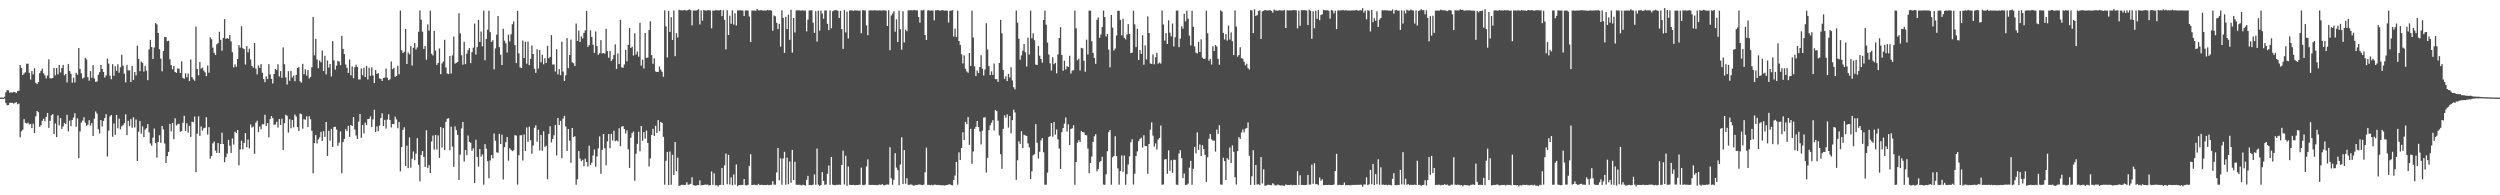 <?xml version="1.0" encoding="UTF-8"?>
<svg xmlns="http://www.w3.org/2000/svg" width="1920" height="150">
  <path d="M0 74.981h1v1.000H0zM1 74.980h1v1.000H1zM2 74.982h1v1.000H2zM3 74.361h1v1.277H3zM4 70.916h1v8.217H4zM5 69.227h1v11.640H5zM6 69.354h1v11.273H6zM7 71.162h1v7.762H7zM8 70.857h1v8.268H8zM9 71.143h1v7.767H9zM10 70.489h1v9.094H10zM11 70.789h1v8.254H11zM12 71.471h1v6.943H12zM13 69.964h1v10.132H13zM14 69.666h1v9.915H14zM15 49.943h1v55.541H15zM16 52.151h1v48.756H16zM17 57.670h1v41.949H17zM18 56.434h1v35.059H18zM19 55.520h1v38.727H19zM20 48.909h1v45.950H20zM21 48.929h1v45.283H21zM22 55.894h1v39.720H22zM23 61.090h1v34.028H23zM24 54.568h1v43.825H24zM25 57.139h1v37.834H25zM26 52.357h1v49.882H26zM27 63.613h1v25.757H27zM28 64.595h1v20.649H28zM29 63.051h1v23.158H29zM30 56.120h1v41.268H30zM31 54.444h1v41.754H31zM32 52.665h1v40.104H32zM33 56.297h1v34.865H33zM34 57.918h1v35.275H34zM35 60.200h1v29.624H35zM36 58.010h1v28.699H36zM37 45.551h1v52.674H37zM38 60.039h1v32.776H38zM39 60.249h1v28.359H39zM40 59.865h1v27.767H40zM41 52.183h1v50.756H41zM42 57.862h1v36.968H42zM43 52.178h1v53.147H43zM44 57.124h1v31.478H44zM45 49.937h1v46.391H45zM46 55.628h1v35.097H46zM47 52.184h1v46.804H47zM48 49.833h1v47.224H48zM49 57.835h1v36.510H49zM50 56.857h1v38.427H50zM51 63.264h1v24.903H51zM52 49.112h1v51.797H52zM53 54.482h1v38.158H53zM54 56.688h1v40.286H54zM55 63.504h1v28.635H55zM56 59.641h1v30.628H56zM57 63.345h1v23.585H57zM58 55.954h1v41.426H58zM59 57.385h1v33.570H59zM60 36.856h1v84.599H60zM61 52.932h1v48.055H61zM62 56.307h1v37.813H62zM63 60.313h1v32.306H63zM64 59.622h1v30.415H64zM65 44.373h1v49.836H65zM66 45.661h1v50.908H66zM67 59.255h1v36.469H67zM68 61.949h1v30.352H68zM69 54.568h1v41.946H69zM70 59.700h1v34.887H70zM71 50.064h1v54.379H71zM72 60.253h1v30.900H72zM73 62.858h1v22.769H73zM74 62.563h1v24.660H74zM75 57.459h1v41.792H75zM76 55.435h1v47.067H76zM77 49.803h1v42.401H77zM78 53.009h1v44.162H78zM79 55.240h1v37.651H79zM80 59.549h1v31.143H80zM81 57.912h1v29.817H81zM82 45.007h1v75.194H82zM83 48.845h1v51.497H83zM84 58.178h1v31.256H84zM85 60.819h1v27.487H85zM86 49.280h1v55.716H86zM87 58.162h1v36.648H87zM88 50.854h1v52.701H88zM89 54.432h1v33.859H89zM90 49.413h1v49.147H90zM91 55.816h1v35.246H91zM92 51.736h1v47.606H92zM93 42.005h1v55.037H93zM94 50.414h1v45.784H94zM95 56.591h1v38.079H95zM96 63.247h1v24.582H96zM97 49.826h1v53.962H97zM98 54.102h1v38.667H98zM99 53.998h1v42.813H99zM100 62.986h1v28.472H100zM101 50.663h1v47.391H101zM102 61.345h1v28.721H102zM103 55.309h1v42.559H103zM104 57.924h1v33.813H104zM105 35.079h1v88.578H105zM106 45.233h1v55.956H106zM107 54.680h1v38.194H107zM108 47.274h1v55.376H108zM109 48.245h1v48.884H109zM110 54.982h1v50.251H110zM111 50.580h1v48.945H111zM112 54.198h1v44.281H112zM113 61.599h1v33.682H113zM114 37.883h1v63.730H114zM115 30.598h1v79.605H115zM116 36.155h1v75.750H116zM117 45.333h1v60.372H117zM118 36.504h1v62.185H118zM119 17.700h1v92.182H119zM120 18.702h1v102.320H120zM121 25.337h1v83.703H121zM122 37.794h1v66.084H122zM123 44.983h1v64.692H123zM124 54.770h1v41.985H124zM125 39.243h1v60.136H125zM126 28.297h1v81.877H126zM127 28.557h1v96.607H127zM128 31.649h1v88.270H128zM129 31.302h1v85.334H129zM130 45.552h1v49.610H130zM131 50.005h1v50.894H131zM132 53.177h1v41.232H132zM133 50.673h1v56.327H133zM134 55.299h1v35.601H134zM135 55.970h1v40.429H135zM136 52.518h1v42.938H136zM137 52.713h1v42.309H137zM138 56.076h1v45.170H138zM139 47.117h1v53.664H139zM140 59.815h1v34.423H140zM141 60.552h1v28.367H141zM142 56.364h1v44.179H142zM143 59.333h1v35.326H143zM144 56.459h1v45.381H144zM145 62.268h1v34.412H145zM146 45.682h1v59.426H146zM147 59.202h1v34.283H147zM148 60.909h1v32.932H148zM149 62.015h1v27.542H149zM150 20.368h1v111.872H150zM151 52.987h1v49.704H151zM152 57.875h1v31.462H152zM153 47.671h1v56.670H153zM154 52.685h1v44.451H154zM155 51.909h1v48.482H155zM156 54.114h1v44.401H156zM157 55.557h1v42.547H157zM158 58.450h1v31.544H158zM159 50.376h1v53.068H159zM160 55.832h1v41.783H160zM161 28.672h1v93.133H161zM162 30.169h1v89.686H162zM163 36.626h1v73.430H163zM164 40.545h1v68.093H164zM165 42.168h1v73.556H165zM166 34.062h1v83.460H166zM167 33.123h1v76.772H167zM168 24.425h1v93.097H168zM169 30.568h1v80.047H169zM170 38.967h1v62.912H170zM171 29.095h1v81.518H171zM172 14.699h1v109.925H172zM173 29.870h1v90.879H173zM174 29.306h1v88.635H174zM175 29.791h1v77.643H175zM176 26.906h1v84.962H176zM177 31.772h1v85.664H177zM178 40.087h1v66.263H178zM179 51.773h1v59.305H179zM180 49.409h1v51.751H180zM181 51.251h1v50.847H181zM182 45.381h1v54.445H182zM183 34.676h1v92.233H183zM184 36.562h1v78.257H184zM185 20.173h1v87.918H185zM186 37.029h1v77.689H186zM187 37.686h1v72.121H187zM188 49.569h1v52.623H188zM189 35.375h1v77.678H189zM190 40.200h1v67.035H190zM191 37.443h1v76.522H191zM192 45.653h1v49.956H192zM193 50.649h1v47.332H193zM194 51.971h1v45.160H194zM195 33.030h1v85.129H195zM196 52.707h1v41.478H196zM197 57.134h1v35.587H197zM198 50.252h1v51.279H198zM199 52.124h1v45.031H199zM200 49.246h1v50.075H200zM201 55.886h1v39.614H201zM202 60.720h1v34.661H202zM203 63.129h1v24.983H203zM204 58.598h1v38.229H204zM205 60.741h1v33.845H205zM206 49.301h1v56.158H206zM207 57.207h1v34.281H207zM208 60.565h1v28.557H208zM209 64.100h1v26.631H209zM210 56.830h1v38.948H210zM211 53.052h1v42.580H211zM212 53.869h1v39.652H212zM213 49.355h1v48.546H213zM214 58.772h1v32.675H214zM215 54.632h1v41.300H215zM216 59.819h1v31.323H216zM217 36.440h1v78.756H217zM218 49.337h1v45.290H218zM219 59.434h1v28.696H219zM220 64.927h1v23.989H220zM221 54.683h1v47.093H221zM222 62.073h1v29.469H222zM223 54.360h1v44.192H223zM224 59.568h1v32.653H224zM225 58.089h1v39.700H225zM226 62.393h1v25.586H226zM227 57.558h1v31.935H227zM228 52.203h1v45.447H228zM229 51.554h1v48.955H229zM230 62.411h1v24.766H230zM231 63.467h1v24.245H231zM232 49.017h1v49.795H232zM233 57.023h1v34.517H233zM234 53.245h1v38.702H234zM235 58.073h1v31.294H235zM236 53.742h1v43.899H236zM237 60.270h1v28.951H237zM238 59.100h1v32.498H238zM239 51.680h1v48.815H239zM240 13.009h1v120.083H240zM241 42.512h1v67.381H241zM242 29.782h1v73.937H242zM243 45.710h1v64.449H243zM244 52.374h1v54.723H244zM245 46.435h1v59.104H245zM246 47.799h1v53.479H246zM247 38.817h1v69.452H247zM248 54.506h1v46.181H248zM249 42.790h1v62.344H249zM250 57.137h1v36.564H250zM251 46.413h1v73.329H251zM252 51.930h1v48.539H252zM253 49.136h1v58.850H253zM254 58.664h1v40.340H254zM255 31.572h1v81.285H255zM256 46.396h1v51.145H256zM257 53.430h1v43.925H257zM258 50.364h1v49.151H258zM259 46.723h1v65.303H259zM260 47.291h1v62.269H260zM261 50.009h1v50.867H261zM262 27.544h1v105.486H262zM263 37.519h1v71.586H263zM264 41.550h1v65.136H264zM265 49.490h1v49.805H265zM266 52.057h1v48.613H266zM267 56.009h1v40.613H267zM268 45.699h1v59.472H268zM269 57.795h1v38.220H269zM270 51.037h1v45.719H270zM271 59.987h1v29.928H271zM272 51.654h1v47.842H272zM273 49.690h1v54.379H273zM274 51.443h1v55.320H274zM275 60.973h1v32.406H275zM276 61.096h1v26.481H276zM277 52.609h1v53.282H277zM278 57.797h1v38.166H278zM279 52.128h1v50.380H279zM280 59.210h1v34.944H280zM281 50.572h1v45.502H281zM282 61.043h1v30.405H282zM283 51.955h1v39.372H283zM284 58.215h1v31.177H284zM285 51.702h1v46.002H285zM286 57.940h1v33.819H286zM287 63.794h1v20.476H287zM288 53.828h1v47.575H288zM289 56.855h1v40.212H289zM290 56.059h1v44.705H290zM291 60.244h1v36.224H291zM292 60.590h1v30.132H292zM293 62.150h1v24.864H293zM294 59.885h1v36.873H294zM295 59.558h1v32.522H295zM296 52.623h1v46.147H296zM297 59.714h1v32.098H297zM298 61.608h1v26.187H298zM299 60.939h1v31.238H299zM300 47.211h1v50.704H300zM301 53.136h1v42.042H301zM302 52.005h1v43.264H302zM303 58.987h1v30.632H303zM304 58.353h1v33.347H304zM305 50.482h1v48.023H305zM306 57.046h1v36.631H306zM307 8.154h1v123.499H307zM308 38.549h1v74.382H308zM309 40.725h1v59.009H309zM310 39.733h1v58.051H310zM311 22.199h1v105.227H311zM312 49.146h1v62.670H312zM313 40.270h1v88.873H313zM314 41.658h1v63.866H314zM315 35.422h1v93.330H315zM316 50.407h1v71.476H316zM317 36.662h1v79.647H317zM318 33.041h1v89.990H318zM319 38.006h1v79.959H319zM320 36.384h1v69.750H320zM321 24.379h1v102.172H321zM322 8.008h1v131.321H322zM323 15.081h1v103.921H323zM324 24.298h1v91.692H324zM325 37.585h1v82.957H325zM326 35.298h1v92.937H326zM327 45.890h1v54.212H327zM328 18.729h1v110.251H328zM329 23.533h1v103.340H329zM330 8.123h1v124.805H330zM331 41.266h1v67.382H331zM332 42.612h1v61.480H332zM333 23.774h1v91.133H333zM334 38.797h1v64.815H334zM335 49.817h1v65.031H335zM336 48.383h1v55.628H336zM337 37.181h1v84.085H337zM338 56.987h1v40.578H338zM339 48.699h1v64.533H339zM340 47.189h1v51.191H340zM341 30.547h1v84.721H341zM342 51.817h1v41.755H342zM343 56.413h1v34.789H343zM344 56.862h1v33.955H344zM345 42.960h1v72.393H345zM346 56.490h1v40.782H346zM347 42.522h1v70.058H347zM348 28.059h1v100.076H348zM349 48.868h1v48.216H349zM350 48.219h1v51.665H350zM351 47.532h1v55.984H351zM352 10.114h1v128.028H352zM353 25.624h1v93.122H353zM354 42.454h1v56.213H354zM355 49.689h1v43.982H355zM356 32.117h1v91.915H356zM357 49.291h1v65.971H357zM358 41.224h1v77.947H358zM359 38.562h1v65.523H359zM360 36.955h1v71.961H360zM361 48.479h1v61.129H361zM362 40.037h1v75.781H362zM363 36.615h1v77.279H363zM364 18.094h1v122.569H364zM365 41.856h1v65.449H365zM366 36.220h1v84.307H366zM367 15.238h1v112.715H367zM368 32.275h1v82.220H368zM369 24.209h1v96.074H369zM370 35.590h1v83.043H370zM371 8.184h1v133.607H371zM372 46.268h1v64.441H372zM373 29.835h1v84.356H373zM374 22.853h1v100.914H374zM375 8.264h1v128.664H375zM376 24.660h1v98.502H376zM377 32.227h1v86.856H377zM378 30.865h1v90.764H378zM379 53.252h1v49.324H379zM380 37.245h1v70.800H380zM381 26.639h1v90.409H381zM382 12.282h1v105.020H382zM383 36.253h1v66.486H383zM384 41.980h1v68.644H384zM385 49.974h1v53.503H385zM386 22.047h1v115.822H386zM387 31.249h1v81.737H387zM388 33.284h1v75.939H388zM389 40.337h1v64.884H389zM390 26.636h1v96.757H390zM391 31.829h1v82.059H391zM392 26.364h1v88.731H392zM393 18.657h1v97.487H393zM394 16.462h1v98.929H394zM395 34.657h1v69.186H395zM396 48.459h1v55.668H396zM397 8.328h1v133.416H397zM398 40.983h1v78.246H398zM399 51.722h1v52.213H399zM400 52.286h1v51.554H400zM401 31.132h1v92.127H401zM402 44.529h1v58.755H402zM403 32.054h1v83.856H403zM404 48.904h1v49.013H404zM405 32.006h1v76.930H405zM406 50.039h1v47.314H406zM407 45.228h1v62.397H407zM408 34.911h1v83.180H408zM409 41.490h1v70.347H409zM410 52.788h1v45.367H410zM411 55.967h1v40.308H411zM412 37.820h1v71.032H412zM413 52.631h1v46.952H413zM414 38.445h1v77.067H414zM415 47.814h1v55.772H415zM416 42.029h1v73.782H416zM417 49.394h1v51.399H417zM418 44.687h1v68.113H418zM419 48.340h1v63.588H419zM420 35.183h1v102.465H420zM421 44.768h1v58.099H421zM422 43.672h1v53.314H422zM423 27.001h1v82.379H423zM424 49.554h1v57.256H424zM425 49.436h1v54.490H425zM426 54.942h1v41.082H426zM427 37.845h1v81.569H427zM428 57.116h1v33.474H428zM429 53.088h1v42.915H429zM430 57.773h1v35.030H430zM431 31.985h1v89.490H431zM432 54.993h1v36.030H432zM433 62.143h1v26.822H433zM434 57.845h1v39.235H434zM435 29.264h1v86.710H435zM436 52.367h1v46.768H436zM437 42.252h1v65.844H437zM438 30.392h1v94.646H438zM439 47.813h1v50.475H439zM440 48.529h1v56.662H440zM441 50.676h1v53.994H441zM442 18.089h1v123.796H442zM443 31.440h1v106.288H443zM444 23.436h1v92.596H444zM445 32.184h1v89.552H445zM446 27.919h1v95.817H446zM447 29.542h1v93.175H447zM448 25.223h1v102.447H448zM449 23.330h1v98.530H449zM450 8.359h1v116.137H450zM451 35.934h1v92.024H451zM452 34.674h1v77.217H452zM453 23.302h1v103.351H453zM454 28.365h1v96.596H454zM455 34.326h1v85.104H455zM456 40.596h1v74.234H456zM457 24.183h1v103.896H457zM458 35.419h1v84.760H458zM459 42.076h1v71.881H459zM460 40.858h1v63.945H460zM461 30.835h1v102.659H461zM462 41.061h1v74.036H462zM463 40.678h1v62.229H463zM464 41.216h1v72.676H464zM465 22.152h1v104.884H465zM466 39.295h1v69.234H466zM467 44.348h1v58.561H467zM468 39.004h1v74.802H468zM469 46.896h1v55.867H469zM470 45.533h1v62.391H470zM471 42.207h1v58.221H471zM472 34.034h1v74.453H472zM473 52.873h1v54.944H473zM474 41.037h1v67.553H474zM475 49.188h1v49.379H475zM476 15.227h1v97.095H476zM477 51.723h1v45.489H477zM478 52.063h1v44.801H478zM479 49.520h1v49.601H479zM480 38.321h1v64.159H480zM481 47.071h1v53.006H481zM482 34.447h1v80.255H482zM483 21.484h1v107.494H483zM484 36.788h1v68.966H484zM485 35.912h1v66.341H485zM486 42.644h1v58.327H486zM487 25.603h1v113.199H487zM488 41.895h1v76.145H488zM489 39.575h1v70.881H489zM490 43.506h1v57.675H490zM491 17.495h1v98.727H491zM492 50.369h1v46.361H492zM493 45.761h1v62.390H493zM494 52.583h1v48.854H494zM495 25.390h1v81.040H495zM496 44.444h1v55.813H496zM497 44.248h1v65.563H497zM498 23.098h1v104.761H498zM499 16.319h1v105.349H499zM500 42.360h1v61.299H500zM501 48.983h1v49.963H501zM502 44.792h1v59.669H502zM503 54.857h1v41.764H503zM504 55.300h1v46.907H504zM505 55.188h1v37.071H505zM506 51.098h1v49.626H506zM507 53.523h1v40.150H507zM508 55.119h1v39.295H508zM509 58.918h1v46.192H509zM510 7.986h1v133.879H510zM511 20.291h1v103.189H511zM512 44.142h1v72.533H512zM513 8.347h1v133.787H513zM514 24.554h1v91.747H514zM515 13.222h1v128.664H515zM516 30.735h1v88.089H516zM517 8.027h1v126.385H517zM518 43.156h1v65.949H518zM519 25.423h1v106.132H519zM520 28.827h1v92.284H520zM521 7.452h1v135.318H521zM522 7.874h1v134.519H522zM523 7.948h1v133.990H523zM524 7.983h1v133.943H524zM525 7.641h1v134.431H525zM526 7.954h1v134.024H526zM527 8.147h1v131.788H527zM528 7.652h1v134.222H528zM529 7.256h1v134.413H529zM530 7.810h1v133.328H530zM531 19.474h1v116.686H531zM532 8.055h1v134.092H532zM533 8.066h1v134.385H533zM534 7.997h1v134.754H534zM535 7.835h1v134.252H535zM536 7.061h1v135.188H536zM537 18.735h1v119.748H537zM538 7.975h1v134.416H538zM539 15.935h1v126.228H539zM540 7.742h1v134.336H540zM541 8.016h1v133.679H541zM542 8.121h1v133.784H542zM543 7.779h1v133.956H543zM544 7.960h1v134.538H544zM545 8.008h1v134.165H545zM546 21.778h1v109.903H546zM547 8.071h1v133.927H547zM548 8.211h1v124.892H548zM549 7.892h1v134.507H549zM550 7.870h1v134.281H550zM551 7.951h1v135.352H551zM552 7.973h1v134.160H552zM553 7.650h1v134.309H553zM554 12.387h1v116.575H554zM555 7.877h1v134.266H555zM556 15.190h1v111.773H556zM557 37.892h1v80.071H557zM558 7.899h1v133.676H558zM559 26.935h1v92.014H559zM560 12.100h1v129.696H560zM561 18.244h1v117.924H561zM562 7.931h1v134.337H562zM563 18.859h1v115.060H563zM564 10.171h1v131.653H564zM565 19.536h1v106.775H565zM566 7.922h1v135.084H566zM567 8.015h1v134.135H567zM568 7.779h1v134.412H568zM569 8.032h1v133.955H569zM570 8.024h1v133.961H570zM571 12.329h1v125.144H571zM572 8.053h1v134.170H572zM573 7.960h1v134.404H573zM574 8.151h1v133.727H574zM575 12.678h1v114.714H575zM576 32.315h1v86.156H576zM577 8.044h1v134.089H577zM578 8.078h1v133.886H578zM579 8.110h1v133.720H579zM580 8.268h1v133.872H580zM581 6.836h1v135.425H581zM582 7.949h1v133.209H582zM583 7.983h1v134.146H583zM584 7.726h1v134.233H584zM585 8.031h1v133.911H585zM586 8.081h1v134.058H586zM587 8.031h1v134.066H587zM588 8.148h1v133.925H588zM589 7.618h1v134.228H589zM590 7.975h1v134.267H590zM591 7.709h1v134.265H591zM592 8.118h1v133.777H592zM593 23.617h1v115.533H593zM594 11.821h1v129.965H594zM595 12.564h1v129.289H595zM596 17.435h1v115.012H596zM597 22.395h1v91.254H597zM598 18.298h1v120.188H598zM599 35.776h1v85.809H599zM600 7.918h1v133.949H600zM601 13.747h1v108.009H601zM602 40.585h1v76.011H602zM603 12.908h1v128.943H603zM604 22.335h1v98.734H604zM605 11.289h1v130.243H605zM606 30.551h1v93.501H606zM607 7.461h1v132.917H607zM608 40.462h1v74.612H608zM609 13.847h1v124.440H609zM610 24.944h1v99.302H610zM611 7.952h1v133.926H611zM612 8.006h1v133.919H612zM613 7.786h1v134.068H613zM614 8.098h1v133.867H614zM615 8.100h1v134.331H615zM616 7.869h1v133.998H616zM617 8.203h1v133.880H617zM618 8.032h1v134.449H618zM619 24.122h1v113.983H619zM620 15.000h1v120.059H620zM621 8.029h1v134.137H621zM622 7.924h1v134.105H622zM623 7.860h1v134.415H623zM624 17.509h1v124.248H624zM625 25.249h1v108.668H625zM626 8.530h1v133.386H626zM627 31.925h1v82.135H627zM628 8.121h1v133.628H628zM629 23.480h1v119.247H629zM630 8.109h1v133.986H630zM631 10.368h1v121.817H631zM632 14.419h1v124.482H632zM633 8.032h1v133.865H633zM634 8.036h1v133.678H634zM635 18.298h1v115.120H635zM636 23.095h1v104.052H636zM637 8.034h1v133.898H637zM638 21.747h1v98.802H638zM639 8.669h1v133.107H639zM640 7.997h1v134.099H640zM641 7.848h1v134.411H641zM642 7.802h1v134.101H642zM643 8.294h1v133.685H643zM644 13.801h1v127.972H644zM645 8.319h1v133.680H645zM646 22.310h1v104.374H646zM647 37.553h1v78.148H647zM648 7.776h1v133.918H648zM649 24.867h1v94.717H649zM650 8.900h1v133.815H650zM651 29.598h1v98.283H651zM652 8.164h1v133.763H652zM653 7.956h1v134.057H653zM654 7.969h1v134.091H654zM655 8.336h1v133.592H655zM656 7.898h1v134.414H656zM657 8.021h1v134.073H657zM658 8.015h1v134.156H658zM659 8.224h1v133.722H659zM660 8.072h1v133.785H660zM661 25.494h1v103.241H661zM662 7.902h1v134.091H662zM663 7.961h1v134.387H663zM664 7.998h1v133.717H664zM665 19.522h1v108.285H665zM666 27.013h1v95.381H666zM667 8.001h1v133.926H667zM668 8.056h1v134.028H668zM669 7.914h1v134.081H669zM670 8.115h1v133.886H670zM671 7.840h1v134.228H671zM672 8.003h1v133.997H672zM673 7.971h1v134.306H673zM674 8.065h1v133.897H674zM675 7.919h1v133.796H675zM676 8.038h1v134.032H676zM677 8.082h1v133.255H677zM678 7.824h1v134.293H678zM679 8.009h1v134.321H679zM680 8.146h1v133.712H680zM681 19.943h1v121.744H681zM682 7.815h1v134.022H682zM683 38.547h1v74.524H683zM684 11.859h1v125.110H684zM685 10.377h1v131.528H685zM686 8.640h1v129.491H686zM687 24.330h1v93.333H687zM688 14.829h1v113.874H688zM689 32.237h1v98.476H689zM690 8.138h1v134.170H690zM691 22.428h1v103.945H691zM692 38.155h1v67.268H692zM693 8.596h1v132.790H693zM694 32.623h1v82.631H694zM695 22.767h1v118.343H695zM696 23.992h1v112.879H696zM697 7.933h1v134.031H697zM698 8.007h1v133.865H698zM699 7.724h1v133.876H699zM700 8.055h1v133.860H700zM701 7.786h1v134.828H701zM702 7.796h1v134.609H702zM703 7.960h1v134.019H703zM704 7.980h1v134.040H704zM705 13.065h1v128.698H705zM706 17.384h1v124.281H706zM707 7.871h1v134.140H707zM708 8.018h1v134.151H708zM709 7.504h1v134.274H709zM710 26.872h1v105.505H710zM711 30.692h1v82.751H711zM712 8.081h1v133.895H712zM713 7.842h1v134.119H713zM714 8.234h1v134.029H714zM715 7.965h1v133.986H715zM716 8.070h1v134.310H716zM717 15.637h1v126.210H717zM718 7.880h1v133.938H718zM719 7.878h1v134.256H719zM720 7.721h1v134.250H720zM721 8.071h1v134.089H721zM722 8.175h1v134.049H722zM723 7.726h1v134.601H723zM724 7.973h1v134.336H724zM725 8.204h1v134.302H725zM726 8.050h1v134.116H726zM727 8.154h1v133.871H727zM728 17.311h1v124.426H728zM729 8.398h1v133.081H729zM730 8.141h1v133.969H730zM731 7.770h1v134.573H731zM732 28.073h1v110.156H732zM733 21.891h1v112.916H733zM734 28.360h1v96.011H734zM735 8.159h1v133.660H735zM736 31.492h1v85.533H736zM737 34.469h1v88.467H737zM738 41.729h1v71.871H738zM739 48.741h1v52.884H739zM740 42.595h1v64.866H740zM741 52.786h1v40.789H741zM742 54.887h1v40.432H742zM743 55.884h1v34.016H743zM744 40.688h1v70.642H744zM745 50.647h1v48.289H745zM746 8.175h1v117.599H746zM747 28.814h1v87.489H747zM748 51.013h1v47.969H748zM749 58.417h1v38.962H749zM750 54.164h1v38.770H750zM751 56.133h1v41.439H751zM752 51.453h1v49.551H752zM753 42.432h1v68.492H753zM754 52.714h1v47.690H754zM755 57.952h1v32.380H755zM756 53.425h1v36.612H756zM757 17.882h1v114.683H757zM758 38.021h1v83.206H758zM759 50.738h1v49.252H759zM760 57.630h1v38.608H760zM761 54.780h1v39.468H761zM762 57.552h1v34.710H762zM763 48.795h1v51.438H763zM764 60.772h1v23.806H764zM765 60.772h1v24.569H765zM766 62.895h1v29.807H766zM767 48.399h1v55.624H767zM768 15.198h1v103.222H768zM769 25.605h1v104.010H769zM770 53.695h1v45.217H770zM771 60.578h1v28.015H771zM772 58.573h1v31.904H772zM773 62.280h1v25.568H773zM774 56.718h1v41.270H774zM775 59.497h1v29.647H775zM776 51.657h1v50.688H776zM777 61.822h1v30.462H777zM778 66.972h1v17.292H778zM779 68.640h1v17.742H779zM780 8.078h1v129.984H780zM781 17.430h1v105.678H781zM782 29.734h1v78.753H782zM783 45.874h1v64.621H783zM784 42.557h1v58.208H784zM785 38.924h1v74.851H785zM786 33.804h1v69.666H786zM787 40.074h1v63.957H787zM788 51.050h1v53.328H788zM789 28.945h1v81.166H789zM790 41.877h1v71.368H790zM791 8.170h1v129.362H791zM792 29.373h1v102.170H792zM793 25.575h1v93.717H793zM794 30.949h1v87.518H794zM795 49.541h1v45.784H795zM796 49.931h1v59.753H796zM797 35.202h1v86.556H797zM798 42.743h1v73.812H798zM799 45.258h1v62.629H799zM800 48.095h1v57.959H800zM801 15.300h1v101.654H801zM802 8.130h1v133.702H802zM803 18.942h1v122.928H803zM804 32.727h1v99.829H804zM805 41.820h1v63.434H805zM806 48.578h1v55.915H806zM807 54.144h1v40.303H807zM808 43.927h1v61.030H808zM809 49.249h1v44.571H809zM810 48.247h1v55.161H810zM811 56.328h1v43.108H811zM812 41.811h1v65.230H812zM813 29.150h1v84.920H813zM814 20.876h1v108.883H814zM815 42.212h1v59.312H815zM816 54.326h1v44.052H816zM817 46.585h1v48.367H817zM818 53.349h1v36.850H818zM819 50.831h1v50.088H819zM820 51.458h1v44.026H820zM821 42.839h1v68.555H821zM822 56.482h1v42.526H822zM823 54.202h1v44.345H823zM824 53.909h1v42.259H824zM825 8.118h1v133.783H825zM826 21.783h1v102.674H826zM827 46.279h1v63.384H827zM828 45.039h1v62.621H828zM829 54.124h1v55.003H829zM830 36.706h1v63.898H830zM831 37.097h1v64.327H831zM832 46.640h1v55.021H832zM833 55.091h1v48.655H833zM834 30.472h1v73.389H834zM835 41.816h1v72.328H835zM836 8.131h1v124.876H836zM837 8.188h1v117.015H837zM838 31.651h1v88.593H838zM839 40.589h1v68.423H839zM840 44.471h1v60.253H840zM841 48.985h1v54.088H841zM842 15.133h1v116.468H842zM843 13.428h1v116.344H843zM844 29.026h1v95.520H844zM845 26.494h1v97.109H845zM846 20.863h1v99.499H846zM847 8.146h1v133.602H847zM848 13.117h1v128.846H848zM849 28.018h1v105.854H849zM850 26.132h1v89.974H850zM851 38.112h1v63.442H851zM852 51.694h1v48.174H852zM853 11.491h1v130.355H853zM854 21.215h1v99.568H854zM855 38.836h1v80.941H855zM856 37.274h1v67.369H856zM857 27.248h1v92.708H857zM858 8.359h1v120.966H858zM859 8.228h1v133.583H859zM860 15.268h1v116.128H860zM861 27.159h1v92.227H861zM862 14.383h1v117.509H862zM863 29.026h1v90.418H863zM864 30.246h1v111.674H864zM865 26.544h1v107.297H865zM866 18.460h1v107.918H866zM867 26.121h1v93.988H867zM868 40.759h1v68.487H868zM869 40.393h1v66.540H869zM870 8.243h1v133.497H870zM871 18.708h1v114.724H871zM872 36.202h1v83.623H872zM873 22.074h1v94.191H873zM874 46.097h1v62.382H874zM875 38.333h1v68.353H875zM876 41.388h1v64.354H876zM877 27.078h1v86.291H877zM878 49.693h1v54.180H878zM879 34.826h1v77.337H879zM880 45.692h1v66.551H880zM881 12.579h1v120.898H881zM882 25.385h1v85.189H882zM883 48.766h1v50.806H883zM884 49.145h1v44.872H884zM885 41.804h1v62.314H885zM886 49.404h1v63.198H886zM887 43.972h1v66.197H887zM888 40.617h1v74.179H888zM889 48.943h1v58.242H889zM890 48.048h1v57.817H890zM891 48.841h1v47.565H891zM892 8.037h1v133.900H892zM893 18.773h1v122.846H893zM894 31.164h1v91.311H894zM895 25.470h1v96.716H895zM896 33.752h1v99.700H896zM897 15.561h1v99.873H897zM898 25.091h1v106.097H898zM899 27.973h1v95.091H899zM900 18.148h1v114.587H900zM901 35.658h1v87.037H901zM902 28.633h1v94.138H902zM903 8.174h1v133.671H903zM904 8.038h1v133.931H904zM905 36.182h1v81.657H905zM906 29.569h1v85.713H906zM907 20.204h1v101.252H907zM908 22.026h1v114.793H908zM909 10.593h1v122.657H909zM910 16.388h1v125.731H910zM911 8.200h1v133.656H911zM912 14.462h1v126.527H912zM913 27.343h1v101.439H913zM914 34.919h1v88.621H914zM915 8.241h1v133.687H915zM916 20.583h1v109.075H916zM917 35.706h1v77.101H917zM918 40.422h1v77.408H918zM919 41.036h1v60.641H919zM920 32.177h1v82.959H920zM921 39.929h1v71.027H921zM922 30.183h1v89.669H922zM923 44.243h1v67.291H923zM924 45.238h1v69.216H924zM925 44.982h1v73.973H925zM926 8.181h1v131.520H926zM927 25.564h1v95.257H927zM928 46.641h1v59.932H928zM929 45.215h1v57.638H929zM930 49.580h1v57.479H930zM931 35.568h1v72.468H931zM932 39.093h1v68.947H932zM933 34.611h1v81.803H933zM934 35.711h1v63.820H934zM935 45.231h1v57.552H935zM936 49.711h1v46.453H936zM937 7.924h1v133.824H937zM938 8.872h1v132.982H938zM939 25.247h1v95.889H939zM940 30.331h1v93.407H940zM941 26.173h1v112.137H941zM942 31.202h1v90.317H942zM943 19.655h1v103.012H943zM944 30.350h1v83.020H944zM945 24.871h1v100.355H945zM946 31.639h1v80.043H946zM947 42.300h1v74.300H947zM948 7.993h1v128.124H948zM949 20.310h1v121.434H949zM950 43.545h1v72.532H950zM951 42.289h1v63.034H951zM952 36.225h1v70.453H952zM953 44.715h1v56.995H953zM954 45.109h1v54.326H954zM955 47.437h1v54.255H955zM956 50.167h1v48.660H956zM957 48.910h1v49.436H957zM958 52.328h1v41.724H958zM959 53.373h1v66.260H959zM960 7.762h1v134.265H960zM961 8.014h1v127.345H961zM962 25.416h1v89.924H962zM963 7.098h1v134.877H963zM964 12.214h1v114.496H964zM965 11.606h1v130.168H965zM966 8.343h1v133.137H966zM967 7.934h1v134.268H967zM968 29.927h1v90.694H968zM969 8.686h1v132.197H969zM970 8.297h1v121.691H970zM971 7.683h1v134.967H971zM972 7.930h1v134.583H972zM973 8.014h1v133.957H973zM974 7.987h1v133.900H974zM975 7.711h1v134.470H975zM976 8.412h1v133.804H976zM977 9.690h1v131.066H977zM978 7.300h1v134.447H978zM979 8.013h1v134.494H979zM980 8.047h1v134.269H980zM981 8.260h1v133.473H981zM982 7.788h1v134.469H982zM983 7.967h1v134.535H983zM984 8.016h1v134.295H984zM985 8.111h1v134.446H985zM986 7.747h1v134.923H986zM987 21.518h1v120.156H987zM988 7.887h1v134.249H988zM989 8.078h1v133.983H989zM990 7.874h1v134.152H990zM991 8.088h1v133.758H991zM992 7.839h1v134.442H992zM993 7.802h1v134.176H993zM994 7.810h1v134.337H994zM995 7.917h1v134.286H995zM996 21.770h1v109.784H996zM997 8.129h1v133.872H997zM998 19.748h1v114.874H998zM999 7.786h1v134.293H999zM1000 7.944h1v134.107H1000zM1001 7.716h1v134.421H1001zM1002 7.930h1v134.142H1002zM1003 8.012h1v133.964H1003zM1004 19.219h1v115.150H1004zM1005 7.409h1v134.414H1005zM1006 8.259h1v133.458H1006zM1007 29.805h1v96.636H1007zM1008 8.678h1v132.550H1008zM1009 21.668h1v103.659H1009zM1010 8.309h1v133.201H1010zM1011 14.492h1v126.929H1011zM1012 7.747h1v134.465H1012zM1013 15.499h1v120.831H1013zM1014 11.589h1v127.211H1014zM1015 10.934h1v126.740H1015zM1016 7.534h1v134.584H1016zM1017 7.847h1v134.270H1017zM1018 7.881h1v134.168H1018zM1019 7.935h1v134.206H1019zM1020 8.240h1v133.701H1020zM1021 14.344h1v127.734H1021zM1022 7.761h1v134.305H1022zM1023 8.044h1v133.998H1023zM1024 10.268h1v131.432H1024zM1025 8.240h1v123.137H1025zM1026 22.371h1v95.796H1026zM1027 7.976h1v134.242H1027zM1028 8.102h1v133.840H1028zM1029 7.945h1v134.069H1029zM1030 8.008h1v134.199H1030zM1031 7.617h1v134.345H1031zM1032 8.138h1v132.044H1032zM1033 7.774h1v134.550H1033zM1034 8.095h1v134.047H1034zM1035 8.111h1v133.946H1035zM1036 8.086h1v134.232H1036zM1037 8.068h1v134.204H1037zM1038 7.976h1v133.978H1038zM1039 7.985h1v134.159H1039zM1040 8.047h1v133.876H1040zM1041 7.584h1v134.460H1041zM1042 7.971h1v133.964H1042zM1043 8.230h1v133.717H1043zM1044 7.761h1v134.106H1044zM1045 8.002h1v133.863H1045zM1046 6.282h1v137.156H1046zM1047 9.671h1v132.051H1047zM1048 8.072h1v133.628H1048zM1049 14.846h1v121.347H1049zM1050 7.853h1v134.399H1050zM1051 8.211h1v133.334H1051zM1052 24.131h1v106.394H1052zM1053 7.624h1v133.903H1053zM1054 17.070h1v108.827H1054zM1055 14.032h1v128.054H1055zM1056 15.969h1v117.788H1056zM1057 8.681h1v132.852H1057zM1058 20.707h1v101.620H1058zM1059 15.073h1v126.817H1059zM1060 13.778h1v114.720H1060zM1061 7.817h1v134.081H1061zM1062 7.965h1v133.867H1062zM1063 7.785h1v134.276H1063zM1064 8.019h1v133.821H1064zM1065 7.885h1v134.406H1065zM1066 8.124h1v133.745H1066zM1067 8.118h1v133.919H1067zM1068 8.299h1v134.070H1068zM1069 7.204h1v130.117H1069zM1070 10.449h1v122.588H1070zM1071 7.921h1v134.184H1071zM1072 7.680h1v134.607H1072zM1073 8.168h1v133.817H1073zM1074 8.117h1v133.997H1074zM1075 22.927h1v107.522H1075zM1076 7.960h1v133.669H1076zM1077 18.073h1v98.775H1077zM1078 8.137h1v133.708H1078zM1079 10.344h1v126.938H1079zM1080 7.433h1v134.497H1080zM1081 8.088h1v133.273H1081zM1082 8.150h1v134.077H1082zM1083 7.357h1v134.535H1083zM1084 7.897h1v134.146H1084zM1085 8.140h1v133.879H1085zM1086 18.056h1v123.700H1086zM1087 7.995h1v134.170H1087zM1088 19.613h1v103.816H1088zM1089 8.398h1v133.571H1089zM1090 8.044h1v133.903H1090zM1091 7.075h1v135.658H1091zM1092 7.863h1v134.216H1092zM1093 7.781h1v134.152H1093zM1094 10.967h1v127.458H1094zM1095 7.935h1v134.485H1095zM1096 13.703h1v124.571H1096zM1097 31.688h1v88.881H1097zM1098 12.409h1v121.850H1098zM1099 27.330h1v92.397H1099zM1100 12.021h1v120.970H1100zM1101 25.305h1v103.708H1101zM1102 8.136h1v133.884H1102zM1103 8.142h1v133.839H1103zM1104 8.133h1v133.762H1104zM1105 8.151h1v133.726H1105zM1106 7.415h1v134.958H1106zM1107 7.802h1v134.173H1107zM1108 7.930h1v134.166H1108zM1109 7.866h1v133.618H1109zM1110 8.187h1v133.904H1110zM1111 8.566h1v133.168H1111zM1112 7.906h1v134.592H1112zM1113 7.811h1v134.788H1113zM1114 8.032h1v133.806H1114zM1115 11.002h1v130.819H1115zM1116 23.076h1v97.682H1116zM1117 7.857h1v133.952H1117zM1118 8.019h1v134.058H1118zM1119 7.963h1v133.837H1119zM1120 7.966h1v133.963H1120zM1121 7.158h1v135.072H1121zM1122 7.702h1v134.402H1122zM1123 7.575h1v135.469H1123zM1124 8.271h1v133.744H1124zM1125 8.039h1v134.154H1125zM1126 7.970h1v134.269H1126zM1127 7.931h1v134.498H1127zM1128 7.910h1v134.660H1128zM1129 8.024h1v133.994H1129zM1130 8.175h1v133.681H1130zM1131 8.167h1v133.517H1131zM1132 8.173h1v133.844H1132zM1133 30.570h1v95.054H1133zM1134 8.405h1v131.283H1134zM1135 9.449h1v132.605H1135zM1136 8.609h1v133.316H1136zM1137 8.454h1v133.482H1137zM1138 8.097h1v133.981H1138zM1139 21.218h1v115.386H1139zM1140 7.068h1v135.165H1140zM1141 22.398h1v101.011H1141zM1142 36.584h1v77.566H1142zM1143 9.261h1v129.012H1143zM1144 29.469h1v92.067H1144zM1145 12.218h1v130.152H1145zM1146 19.728h1v122.445H1146zM1147 8.038h1v133.957H1147zM1148 7.959h1v134.074H1148zM1149 8.016h1v133.707H1149zM1150 8.230h1v133.615H1150zM1151 7.733h1v134.705H1151zM1152 8.021h1v134.230H1152zM1153 7.993h1v134.012H1153zM1154 8.066h1v133.962H1154zM1155 7.826h1v134.163H1155zM1156 7.927h1v134.577H1156zM1157 7.890h1v134.019H1157zM1158 7.921h1v134.087H1158zM1159 8.320h1v133.709H1159zM1160 8.049h1v134.302H1160zM1161 31.646h1v87.136H1161zM1162 8.045h1v133.962H1162zM1163 7.973h1v134.100H1163zM1164 8.126h1v134.278H1164zM1165 8.042h1v134.036H1165zM1166 7.910h1v135.310H1166zM1167 8.257h1v133.890H1167zM1168 7.718h1v134.811H1168zM1169 8.040h1v133.912H1169zM1170 8.032h1v133.964H1170zM1171 8.088h1v134.012H1171zM1172 8.331h1v133.561H1172zM1173 7.686h1v134.542H1173zM1174 7.815h1v134.516H1174zM1175 7.912h1v134.260H1175zM1176 7.786h1v134.155H1176zM1177 8.041h1v134.437H1177zM1178 8.175h1v133.658H1178zM1179 7.870h1v134.752H1179zM1180 7.887h1v134.649H1180zM1181 7.830h1v135.249H1181zM1182 8.109h1v133.842H1182zM1183 7.820h1v134.413H1183zM1184 17.838h1v113.684H1184zM1185 8.232h1v133.547H1185zM1186 16.560h1v104.194H1186zM1187 40.892h1v72.304H1187zM1188 32.348h1v82.779H1188zM1189 42.491h1v63.623H1189zM1190 38.131h1v70.937H1190zM1191 39.463h1v65.023H1191zM1192 8.043h1v133.828H1192zM1193 7.998h1v133.868H1193zM1194 14.010h1v110.899H1194zM1195 12.144h1v111.387H1195zM1196 7.917h1v133.919H1196zM1197 8.017h1v133.939H1197zM1198 8.113h1v134.118H1198zM1199 8.037h1v134.161H1199zM1200 40.337h1v75.381H1200zM1201 8.205h1v116.619H1201zM1202 8.070h1v133.740H1202zM1203 8.079h1v133.691H1203zM1204 8.985h1v125.933H1204zM1205 34.147h1v89.051H1205zM1206 53.051h1v43.374H1206zM1207 8.140h1v133.611H1207zM1208 7.927h1v133.319H1208zM1209 8.264h1v131.038H1209zM1210 8.093h1v133.190H1210zM1211 8.061h1v133.796H1211zM1212 8.116h1v133.735H1212zM1213 7.971h1v133.463H1213zM1214 7.735h1v133.352H1214zM1215 7.978h1v133.773H1215zM1216 7.942h1v133.901H1216zM1217 8.080h1v133.868H1217zM1218 8.158h1v128.082H1218zM1219 8.233h1v129.348H1219zM1220 8.160h1v133.733H1220zM1221 7.956h1v129.229H1221zM1222 8.199h1v120.977H1222zM1223 8.057h1v128.849H1223zM1224 8.046h1v133.638H1224zM1225 7.910h1v134.082H1225zM1226 7.982h1v134.024H1226zM1227 7.858h1v134.068H1227zM1228 8.222h1v131.808H1228zM1229 16.861h1v120.890H1229zM1230 7.968h1v134.034H1230zM1231 16.235h1v123.071H1231zM1232 32.519h1v101.784H1232zM1233 9.246h1v132.524H1233zM1234 19.172h1v103.455H1234zM1235 13.353h1v126.648H1235zM1236 17.353h1v120.836H1236zM1237 8.105h1v133.670H1237zM1238 18.041h1v105.470H1238zM1239 12.894h1v129.081H1239zM1240 33.457h1v94.394H1240zM1241 7.925h1v134.608H1241zM1242 8.149h1v122.117H1242zM1243 8.063h1v133.496H1243zM1244 25.584h1v87.229H1244zM1245 8.098h1v133.713H1245zM1246 22.870h1v117.042H1246zM1247 8.179h1v133.575H1247zM1248 8.162h1v134.276H1248zM1249 8.008h1v134.501H1249zM1250 8.084h1v133.931H1250zM1251 8.143h1v133.787H1251zM1252 7.116h1v135.278H1252zM1253 7.929h1v134.141H1253zM1254 8.019h1v127.784H1254zM1255 19.065h1v122.702H1255zM1256 8.072h1v135.151H1256zM1257 10.378h1v131.610H1257zM1258 7.943h1v134.032H1258zM1259 7.953h1v134.142H1259zM1260 7.854h1v134.224H1260zM1261 8.420h1v133.383H1261zM1262 8.202h1v133.740H1262zM1263 7.503h1v134.669H1263zM1264 7.992h1v134.013H1264zM1265 8.001h1v134.073H1265zM1266 7.885h1v133.928H1266zM1267 8.040h1v133.761H1267zM1268 9.501h1v132.178H1268zM1269 8.119h1v133.930H1269zM1270 8.073h1v134.306H1270zM1271 7.520h1v134.451H1271zM1272 7.969h1v134.474H1272zM1273 8.287h1v133.671H1273zM1274 21.958h1v101.821H1274zM1275 8.070h1v134.102H1275zM1276 15.474h1v126.346H1276zM1277 25.678h1v99.050H1277zM1278 6.210h1v135.112H1278zM1279 25.359h1v92.615H1279zM1280 7.676h1v134.259H1280zM1281 13.668h1v128.248H1281zM1282 7.993h1v133.710H1282zM1283 20.682h1v104.390H1283zM1284 23.021h1v110.444H1284zM1285 33.705h1v96.468H1285zM1286 8.207h1v133.567H1286zM1287 8.106h1v133.619H1287zM1288 8.262h1v128.247H1288zM1289 32.655h1v85.957H1289zM1290 8.144h1v133.662H1290zM1291 16.100h1v112.946H1291zM1292 7.950h1v134.051H1292zM1293 8.062h1v133.593H1293zM1294 7.953h1v133.945H1294zM1295 8.189h1v133.650H1295zM1296 8.005h1v133.981H1296zM1297 7.825h1v134.204H1297zM1298 8.094h1v133.802H1298zM1299 10.982h1v125.930H1299zM1300 21.813h1v105.195H1300zM1301 11.914h1v122.220H1301zM1302 22.188h1v110.688H1302zM1303 8.115h1v134.481H1303zM1304 16.959h1v115.105H1304zM1305 7.757h1v134.052H1305zM1306 8.214h1v134.414H1306zM1307 7.997h1v133.810H1307zM1308 7.601h1v134.580H1308zM1309 7.878h1v134.160H1309zM1310 8.143h1v133.642H1310zM1311 8.193h1v133.718H1311zM1312 8.116h1v133.454H1312zM1313 18.984h1v108.917H1313zM1314 7.926h1v134.076H1314zM1315 8.231h1v133.443H1315zM1316 7.627h1v134.557H1316zM1317 21.611h1v115.026H1317zM1318 13.648h1v126.041H1318zM1319 28.286h1v94.960H1319zM1320 8.198h1v117.794H1320zM1321 46.537h1v52.268H1321zM1322 51.591h1v46.692H1322zM1323 44.147h1v70.677H1323zM1324 57.990h1v31.095H1324zM1325 49.332h1v51.969H1325zM1326 56.956h1v41.220H1326zM1327 49.837h1v62.037H1327zM1328 62.012h1v28.294H1328zM1329 57.762h1v35.917H1329zM1330 52.761h1v43.519H1330zM1331 38.136h1v75.112H1331zM1332 37.702h1v65.861H1332zM1333 22.356h1v93.650H1333zM1334 21.080h1v94.739H1334zM1335 8.068h1v121.513H1335zM1336 33.056h1v83.164H1336zM1337 45.026h1v56.043H1337zM1338 37.596h1v74.118H1338zM1339 51.372h1v40.911H1339zM1340 20.601h1v82.936H1340zM1341 29.020h1v86.673H1341zM1342 15.726h1v113.312H1342zM1343 29.357h1v85.313H1343zM1344 38.500h1v69.078H1344zM1345 50.858h1v48.167H1345zM1346 53.712h1v53.250H1346zM1347 63.029h1v25.665H1347zM1348 54.194h1v41.068H1348zM1349 59.836h1v30.617H1349zM1350 42.492h1v71.988H1350zM1351 58.290h1v36.454H1351zM1352 57.896h1v35.890H1352zM1353 45.182h1v62.762H1353zM1354 56.474h1v36.681H1354zM1355 55.838h1v45.194H1355zM1356 58.214h1v37.974H1356zM1357 46.469h1v63.653H1357zM1358 62.906h1v23.751H1358zM1359 52.967h1v46.611H1359zM1360 55.495h1v41.932H1360zM1361 44.090h1v66.621H1361zM1362 61.035h1v31.531H1362zM1363 55.223h1v36.799H1363zM1364 62.175h1v30.985H1364zM1365 33.346h1v77.615H1365zM1366 48.837h1v44.686H1366zM1367 55.076h1v38.371H1367zM1368 52.388h1v50.669H1368zM1369 61.309h1v28.039H1369zM1370 52.469h1v48.455H1370zM1371 57.539h1v36.494H1371zM1372 52.321h1v56.628H1372zM1373 61.610h1v28.993H1373zM1374 58.610h1v35.690H1374zM1375 58.383h1v33.789H1375zM1376 44.042h1v61.979H1376zM1377 57.042h1v36.374H1377zM1378 42.061h1v73.292H1378zM1379 44.870h1v58.402H1379zM1380 35.283h1v80.646H1380zM1381 40.788h1v60.447H1381zM1382 36.838h1v73.189H1382zM1383 24.049h1v93.907H1383zM1384 40.689h1v71.123H1384zM1385 29.276h1v73.921H1385zM1386 18.609h1v105.090H1386zM1387 8.196h1v129.595H1387zM1388 12.162h1v114.966H1388zM1389 25.489h1v89.508H1389zM1390 27.214h1v89.496H1390zM1391 24.685h1v99.112H1391zM1392 56.903h1v35.470H1392zM1393 37.079h1v72.165H1393zM1394 38.765h1v68.699H1394zM1395 38.535h1v85.314H1395zM1396 44.839h1v63.606H1396zM1397 44.177h1v69.499H1397zM1398 24.279h1v97.581H1398zM1399 18.172h1v99.446H1399zM1400 11.018h1v105.673H1400zM1401 23.883h1v92.779H1401zM1402 44.346h1v68.746H1402zM1403 57.716h1v35.545H1403zM1404 28.956h1v87.005H1404zM1405 23.108h1v95.668H1405zM1406 23.933h1v96.330H1406zM1407 47.832h1v63.143H1407zM1408 51.359h1v46.172H1408zM1409 58.444h1v39.565H1409zM1410 21.735h1v107.210H1410zM1411 45.009h1v61.621H1411zM1412 45.573h1v55.361H1412zM1413 30.808h1v83.763H1413zM1414 45.952h1v59.300H1414zM1415 49.552h1v60.178H1415zM1416 51.516h1v41.509H1416zM1417 32.669h1v70.383H1417zM1418 51.010h1v44.710H1418zM1419 56.181h1v39.032H1419zM1420 58.151h1v37.133H1420zM1421 45.404h1v57.876H1421zM1422 60.446h1v28.571H1422zM1423 46.530h1v65.782H1423zM1424 56.684h1v34.220H1424zM1425 46.001h1v55.435H1425zM1426 57.364h1v33.405H1426zM1427 54.433h1v43.712H1427zM1428 42.302h1v54.448H1428zM1429 51.530h1v48.421H1429zM1430 42.816h1v67.613H1430zM1431 48.788h1v52.821H1431zM1432 21.543h1v115.644H1432zM1433 35.031h1v82.520H1433zM1434 40.555h1v71.748H1434zM1435 45.799h1v53.916H1435zM1436 40.091h1v67.143H1436zM1437 38.983h1v69.561H1437zM1438 46.600h1v63.052H1438zM1439 47.803h1v51.776H1439zM1440 32.598h1v82.128H1440zM1441 48.480h1v54.057H1441zM1442 53.816h1v45.004H1442zM1443 29.392h1v103.163H1443zM1444 35.036h1v73.388H1444zM1445 44.309h1v70.406H1445zM1446 39.614h1v66.098H1446zM1447 34.398h1v85.464H1447zM1448 40.834h1v71.604H1448zM1449 33.882h1v80.537H1449zM1450 41.016h1v61.995H1450zM1451 33.969h1v96.229H1451zM1452 45.809h1v56.614H1452zM1453 47.561h1v58.790H1453zM1454 34.590h1v83.865H1454zM1455 8.022h1v133.997H1455zM1456 8.227h1v133.600H1456zM1457 28.099h1v100.193H1457zM1458 26.973h1v92.566H1458zM1459 33.425h1v95.710H1459zM1460 22.223h1v99.378H1460zM1461 22.373h1v101.103H1461zM1462 20.638h1v121.303H1462zM1463 22.703h1v107.376H1463zM1464 32.559h1v89.681H1464zM1465 11.312h1v124.928H1465zM1466 7.838h1v134.109H1466zM1467 7.591h1v134.918H1467zM1468 8.086h1v134.126H1468zM1469 7.996h1v133.920H1469zM1470 7.663h1v134.902H1470zM1471 8.001h1v134.252H1471zM1472 13.818h1v127.925H1472zM1473 8.091h1v128.944H1473zM1474 8.043h1v134.018H1474zM1475 8.145h1v133.835H1475zM1476 8.095h1v134.054H1476zM1477 7.955h1v134.640H1477zM1478 8.015h1v134.125H1478zM1479 7.973h1v134.149H1479zM1480 8.018h1v134.197H1480zM1481 8.058h1v133.734H1481zM1482 8.502h1v132.922H1482zM1483 13.123h1v128.859H1483zM1484 20.281h1v112.112H1484zM1485 8.508h1v133.726H1485zM1486 15.773h1v123.071H1486zM1487 25.184h1v107.016H1487zM1488 8.310h1v133.610H1488zM1489 8.052h1v134.120H1489zM1490 8.025h1v133.926H1490zM1491 12.968h1v125.094H1491zM1492 10.894h1v131.058H1492zM1493 8.465h1v131.943H1493zM1494 7.999h1v133.984H1494zM1495 8.177h1v133.941H1495zM1496 7.963h1v134.030H1496zM1497 7.970h1v133.990H1497zM1498 8.099h1v133.896H1498zM1499 30.158h1v110.955H1499zM1500 8.181h1v133.635H1500zM1501 22.627h1v107.816H1501zM1502 27.131h1v91.192H1502zM1503 30.827h1v85.935H1503zM1504 31.070h1v93.786H1504zM1505 8.380h1v133.647H1505zM1506 17.697h1v112.494H1506zM1507 8.177h1v134.439H1507zM1508 8.210h1v133.679H1508zM1509 7.862h1v133.929H1509zM1510 8.180h1v133.729H1510zM1511 7.520h1v134.806H1511zM1512 8.023h1v134.031H1512zM1513 8.045h1v134.101H1513zM1514 8.151h1v133.958H1514zM1515 16.075h1v125.925H1515zM1516 8.120h1v133.700H1516zM1517 7.923h1v134.184H1517zM1518 7.660h1v134.267H1518zM1519 7.967h1v133.301H1519zM1520 17.300h1v124.447H1520zM1521 16.961h1v119.466H1521zM1522 7.492h1v134.577H1522zM1523 8.165h1v133.786H1523zM1524 8.212h1v133.822H1524zM1525 8.050h1v133.909H1525zM1526 7.442h1v134.627H1526zM1527 8.417h1v133.428H1527zM1528 7.960h1v134.238H1528zM1529 8.064h1v133.808H1529zM1530 8.148h1v134.127H1530zM1531 8.096h1v134.005H1531zM1532 8.145h1v133.957H1532zM1533 8.163h1v134.111H1533zM1534 8.244h1v133.910H1534zM1535 7.984h1v134.186H1535zM1536 8.178h1v133.811H1536zM1537 7.722h1v134.466H1537zM1538 8.054h1v133.981H1538zM1539 8.003h1v133.872H1539zM1540 25.487h1v116.239H1540zM1541 8.017h1v133.858H1541zM1542 12.786h1v128.956H1542zM1543 7.965h1v133.901H1543zM1544 7.792h1v112.890H1544zM1545 7.396h1v134.818H1545zM1546 8.244h1v133.462H1546zM1547 13.346h1v125.093H1547zM1548 23.303h1v112.458H1548zM1549 25.185h1v106.356H1549zM1550 8.159h1v133.954H1550zM1551 17.727h1v114.475H1551zM1552 7.828h1v129.518H1552zM1553 9.965h1v130.973H1553zM1554 19.402h1v117.911H1554zM1555 8.130h1v123.501H1555zM1556 7.986h1v134.704H1556zM1557 7.890h1v134.352H1557zM1558 8.051h1v134.039H1558zM1559 8.099h1v133.781H1559zM1560 7.583h1v134.531H1560zM1561 7.772h1v134.305H1561zM1562 8.143h1v134.110H1562zM1563 8.141h1v133.758H1563zM1564 18.054h1v124.169H1564zM1565 18.596h1v114.859H1565zM1566 7.919h1v133.907H1566zM1567 8.009h1v134.098H1567zM1568 7.985h1v133.939H1568zM1569 8.104h1v133.650H1569zM1570 17.533h1v120.858H1570zM1571 12.935h1v117.640H1571zM1572 17.913h1v100.111H1572zM1573 8.090h1v133.886H1573zM1574 8.261h1v133.715H1574zM1575 7.625h1v134.410H1575zM1576 7.697h1v134.062H1576zM1577 8.271h1v134.096H1577zM1578 8.102h1v134.716H1578zM1579 8.045h1v134.283H1579zM1580 7.926h1v133.808H1580zM1581 8.099h1v133.617H1581zM1582 14.986h1v122.125H1582zM1583 17.476h1v116.706H1583zM1584 7.874h1v134.041H1584zM1585 8.263h1v133.629H1585zM1586 7.733h1v134.635H1586zM1587 8.144h1v134.147H1587zM1588 7.952h1v133.941H1588zM1589 19.402h1v116.668H1589zM1590 8.058h1v133.902H1590zM1591 22.070h1v119.726H1591zM1592 15.350h1v111.059H1592zM1593 16.062h1v108.504H1593zM1594 35.384h1v86.939H1594zM1595 7.969h1v133.944H1595zM1596 8.479h1v133.269H1596zM1597 7.974h1v134.370H1597zM1598 7.969h1v134.089H1598zM1599 7.772h1v134.086H1599zM1600 8.030h1v133.902H1600zM1601 8.096h1v134.827H1601zM1602 8.113h1v133.815H1602zM1603 8.033h1v134.011H1603zM1604 7.958h1v134.490H1604zM1605 8.163h1v125.697H1605zM1606 8.123h1v133.823H1606zM1607 8.017h1v133.934H1607zM1608 7.937h1v134.364H1608zM1609 7.787h1v133.873H1609zM1610 7.953h1v133.870H1610zM1611 8.031h1v133.755H1611zM1612 7.646h1v135.245H1612zM1613 7.957h1v134.185H1613zM1614 8.093h1v133.951H1614zM1615 8.471h1v133.415H1615zM1616 7.941h1v133.926H1616zM1617 8.235h1v133.662H1617zM1618 8.106h1v133.865H1618zM1619 12.769h1v129.104H1619zM1620 8.014h1v133.857H1620zM1621 8.068h1v134.030H1621zM1622 8.090h1v134.400H1622zM1623 6.961h1v135.324H1623zM1624 8.127h1v133.968H1624zM1625 8.028h1v134.220H1625zM1626 7.955h1v134.012H1626zM1627 16.406h1v125.229H1627zM1628 8.141h1v133.709H1628zM1629 8.160h1v133.915H1629zM1630 9.676h1v132.116H1630zM1631 8.160h1v132.762H1631zM1632 9.949h1v131.405H1632zM1633 7.977h1v134.031H1633zM1634 9.703h1v124.125H1634zM1635 7.862h1v134.694H1635zM1636 15.013h1v125.920H1636zM1637 7.945h1v129.942H1637zM1638 15.287h1v112.733H1638zM1639 22.874h1v107.004H1639zM1640 8.073h1v133.852H1640zM1641 16.442h1v124.832H1641zM1642 7.808h1v134.385H1642zM1643 8.082h1v133.841H1643zM1644 8.133h1v134.345H1644zM1645 8.139h1v133.329H1645zM1646 7.917h1v134.220H1646zM1647 7.731h1v134.373H1647zM1648 7.923h1v134.282H1648zM1649 8.103h1v134.168H1649zM1650 15.450h1v118.606H1650zM1651 7.910h1v133.935H1651zM1652 7.678h1v134.625H1652zM1653 7.926h1v134.073H1653zM1654 8.065h1v133.918H1654zM1655 8.072h1v133.680H1655zM1656 16.300h1v125.569H1656zM1657 7.663h1v134.313H1657zM1658 7.997h1v134.016H1658zM1659 7.839h1v134.195H1659zM1660 7.962h1v134.084H1660zM1661 7.173h1v135.616H1661zM1662 7.942h1v134.194H1662zM1663 7.474h1v134.725H1663zM1664 8.025h1v134.728H1664zM1665 7.859h1v134.133H1665zM1666 7.888h1v134.164H1666zM1667 7.892h1v134.112H1667zM1668 7.433h1v134.788H1668zM1669 7.916h1v134.100H1669zM1670 7.874h1v134.270H1670zM1671 7.981h1v134.009H1671zM1672 8.064h1v134.152H1672zM1673 8.016h1v134.159H1673zM1674 8.074h1v134.614H1674zM1675 7.920h1v134.205H1675zM1676 8.089h1v135.058H1676zM1677 8.138h1v134.024H1677zM1678 8.013h1v134.018H1678zM1679 8.078h1v133.624H1679zM1680 8.008h1v134.032H1680zM1681 18.427h1v123.392H1681zM1682 19.864h1v104.361H1682zM1683 24.706h1v99.714H1683zM1684 29.089h1v100.571H1684zM1685 31.502h1v89.997H1685zM1686 37.691h1v71.974H1686zM1687 37.207h1v79.998H1687zM1688 32.376h1v72.224H1688zM1689 35.799h1v77.403H1689zM1690 41.014h1v61.810H1690zM1691 9.804h1v120.098H1691zM1692 24.559h1v97.215H1692zM1693 37.359h1v71.187H1693zM1694 43.438h1v60.908H1694zM1695 36.390h1v76.421H1695zM1696 42.918h1v60.474H1696zM1697 41.745h1v65.822H1697zM1698 23.340h1v92.549H1698zM1699 8.107h1v123.092H1699zM1700 23.676h1v100.523H1700zM1701 27.071h1v89.976H1701zM1702 14.102h1v122.735H1702zM1703 13.700h1v128.180H1703zM1704 12.199h1v129.630H1704zM1705 8.101h1v125.880H1705zM1706 34.580h1v77.157H1706zM1707 26.519h1v82.371H1707zM1708 10.995h1v115.591H1708zM1709 17.345h1v105.067H1709zM1710 29.209h1v102.756H1710zM1711 30.576h1v88.406H1711zM1712 35.881h1v68.385H1712zM1713 17.479h1v95.533H1713zM1714 20.452h1v108.338H1714zM1715 12.245h1v118.584H1715zM1716 14.810h1v110.192H1716zM1717 16.474h1v108.370H1717zM1718 23.643h1v108.659H1718zM1719 18.577h1v115.101H1719zM1720 17.868h1v110.022H1720zM1721 9.136h1v130.727H1721zM1722 24.043h1v93.093H1722zM1723 21.595h1v107.670H1723zM1724 20.425h1v103.728H1724zM1725 19.262h1v122.478H1725zM1726 23.837h1v107.154H1726zM1727 35.751h1v77.532H1727zM1728 31.735h1v85.647H1728zM1729 36.186h1v82.154H1729zM1730 27.983h1v94.889H1730zM1731 31.603h1v85.333H1731zM1732 27.404h1v89.993H1732zM1733 36.790h1v78.212H1733zM1734 13.974h1v100.154H1734zM1735 22.797h1v98.086H1735zM1736 8.250h1v133.551H1736zM1737 23.965h1v104.424H1737zM1738 37.085h1v86.955H1738zM1739 33.050h1v76.805H1739zM1740 35.332h1v73.710H1740zM1741 38.533h1v72.827H1741zM1742 37.753h1v74.498H1742zM1743 34.437h1v86.882H1743zM1744 29.454h1v86.204H1744zM1745 40.485h1v83.624H1745zM1746 42.261h1v75.197H1746zM1747 40.614h1v64.007H1747zM1748 45.294h1v60.625H1748zM1749 46.144h1v58.382H1749zM1750 48.816h1v55.304H1750zM1751 51.165h1v56.624H1751zM1752 50.435h1v47.710H1752zM1753 47.386h1v54.979H1753zM1754 43.163h1v59.373H1754zM1755 35.511h1v71.925H1755zM1756 46.636h1v62.147H1756zM1757 46.987h1v60.777H1757zM1758 27.910h1v95.127H1758zM1759 33.071h1v80.595H1759zM1760 36.249h1v68.114H1760zM1761 42.109h1v65.569H1761zM1762 45.972h1v61.735H1762zM1763 46.806h1v57.323H1763zM1764 47.591h1v52.316H1764zM1765 46.086h1v54.095H1765zM1766 25.301h1v91.612H1766zM1767 8.062h1v105.591H1767zM1768 34.397h1v73.669H1768zM1769 44.480h1v58.720H1769zM1770 18.494h1v113.560H1770zM1771 28.919h1v91.490H1771zM1772 29.198h1v87.482H1772zM1773 36.299h1v73.286H1773zM1774 55.976h1v37.829H1774zM1775 40.947h1v65.093H1775zM1776 32.467h1v82.283H1776zM1777 31.476h1v88.883H1777zM1778 38.919h1v71.972H1778zM1779 47.887h1v51.797H1779zM1780 52.412h1v50.846H1780zM1781 7.984h1v131.682H1781zM1782 15.635h1v111.325H1782zM1783 31.358h1v85.621H1783zM1784 36.032h1v78.820H1784zM1785 31.558h1v77.076H1785zM1786 39.194h1v76.400H1786zM1787 35.877h1v89.668H1787zM1788 19.174h1v94.385H1788zM1789 28.922h1v95.394H1789zM1790 20.863h1v108.488H1790zM1791 21.443h1v104.271H1791zM1792 19.689h1v109.597H1792zM1793 28.793h1v100.349H1793zM1794 22.091h1v104.261H1794zM1795 19.705h1v100.609H1795zM1796 22.881h1v100.693H1796zM1797 18.282h1v108.291H1797zM1798 23.167h1v103.010H1798zM1799 32.145h1v86.289H1799zM1800 21.538h1v105.957H1800zM1801 15.998h1v102.246H1801zM1802 21.434h1v93.543H1802zM1803 14.476h1v104.935H1803zM1804 21.675h1v101.255H1804zM1805 23.747h1v93.916H1805zM1806 27.153h1v95.695H1806zM1807 25.152h1v94.411H1807zM1808 31.311h1v85.150H1808zM1809 39.221h1v71.382H1809zM1810 36.381h1v78.660H1810zM1811 33.725h1v81.762H1811zM1812 38.999h1v68.054H1812zM1813 40.554h1v74.562H1813zM1814 42.209h1v65.164H1814zM1815 39.476h1v83.156H1815zM1816 44.762h1v66.667H1816zM1817 50.018h1v53.375H1817zM1818 45.313h1v52.940H1818zM1819 48.932h1v53.857H1819zM1820 43.384h1v59.232H1820zM1821 46.319h1v59.047H1821zM1822 45.172h1v67.161H1822zM1823 46.459h1v58.550H1823zM1824 49.881h1v56.334H1824zM1825 48.799h1v50.869H1825zM1826 19.303h1v116.240H1826zM1827 21.008h1v97.802H1827zM1828 47.332h1v60.164H1828zM1829 54.465h1v45.307H1829zM1830 50.314h1v50.683H1830zM1831 47.081h1v59.855H1831zM1832 42.580h1v64.579H1832zM1833 17.962h1v99.887H1833zM1834 8.205h1v126.136H1834zM1835 37.876h1v85.246H1835zM1836 29.549h1v92.807H1836zM1837 20.713h1v95.804H1837zM1838 22.743h1v112.221H1838zM1839 20.869h1v109.085H1839zM1840 18.072h1v102.389H1840zM1841 47.439h1v51.547H1841zM1842 40.638h1v68.274H1842zM1843 20.082h1v96.308H1843zM1844 25.465h1v85.786H1844zM1845 36.579h1v79.250H1845zM1846 37.327h1v67.567H1846zM1847 51.322h1v45.114H1847zM1848 20.528h1v98.555H1848zM1849 24.236h1v107.150H1849zM1850 17.938h1v107.296H1850zM1851 25.364h1v93.378H1851zM1852 28.433h1v90.654H1852zM1853 21.463h1v105.042H1853zM1854 23.453h1v115.763H1854zM1855 25.451h1v94.119H1855zM1856 13.755h1v113.846H1856zM1857 28.912h1v81.516H1857zM1858 29.472h1v87.647H1858zM1859 23.397h1v100.167H1859zM1860 15.509h1v122.115H1860zM1861 26.189h1v95.184H1861zM1862 24.760h1v105.449H1862zM1863 24.552h1v94.719H1863zM1864 31.499h1v91.498H1864zM1865 28.025h1v98.431H1865zM1866 29.955h1v87.598H1866zM1867 38.382h1v73.401H1867zM1868 43.607h1v58.394H1868zM1869 35.625h1v72.581H1869zM1870 27.699h1v77.538H1870zM1871 35.549h1v68.671H1871zM1872 46.420h1v54.091H1872zM1873 43.041h1v56.403H1873zM1874 50.815h1v47.349H1874zM1875 49.218h1v42.924H1875zM1876 61.104h1v31.469H1876zM1877 62.947h1v23.848H1877zM1878 65.204h1v18.939H1878zM1879 68.346h1v14.417H1879zM1880 69.134h1v12.829H1880zM1881 69.308h1v11.266H1881zM1882 70.361h1v9.637H1882zM1883 71.411h1v7.835H1883zM1884 71.445h1v7.171H1884zM1885 71.578h1v7.412H1885zM1886 72.182h1v5.720H1886zM1887 72.106h1v5.904H1887zM1888 72.442h1v4.988H1888zM1889 72.260h1v4.895H1889zM1890 73.086h1v3.873H1890zM1891 73.109h1v3.868H1891zM1892 73.160h1v3.641H1892zM1893 73.476h1v3.402H1893zM1894 73.539h1v2.939H1894zM1895 73.570h1v2.917H1895zM1896 73.603h1v2.646H1896zM1897 73.526h1v2.847H1897zM1898 73.844h1v2.096H1898zM1899 74.139h1v1.592H1899zM1900 74.141h1v1.586H1900zM1901 74.213h1v1.325H1901zM1902 74.307h1v1.223H1902zM1903 74.264h1v1.312H1903zM1904 74.418h1v1.018H1904zM1905 74.511h1v1.000H1905zM1906 74.543h1v1.000H1906zM1907 74.622h1v1.000H1907zM1908 74.639h1v1.000H1908zM1909 74.689h1v1.000H1909zM1910 74.716h1v1.000H1910zM1911 74.744h1v1.000H1911zM1912 74.819h1v1.000H1912zM1913 74.854h1v1.000H1913zM1914 74.839h1v1.000H1914zM1915 74.902h1v1.000H1915zM1916 74.907h1v1.000H1916zM1917 74.932h1v1.000H1917zM1918 74.949h1v1.000H1918zM1919 74.959h1v1.000H1919z" fill="#4a4a4a"></path>
</svg>
